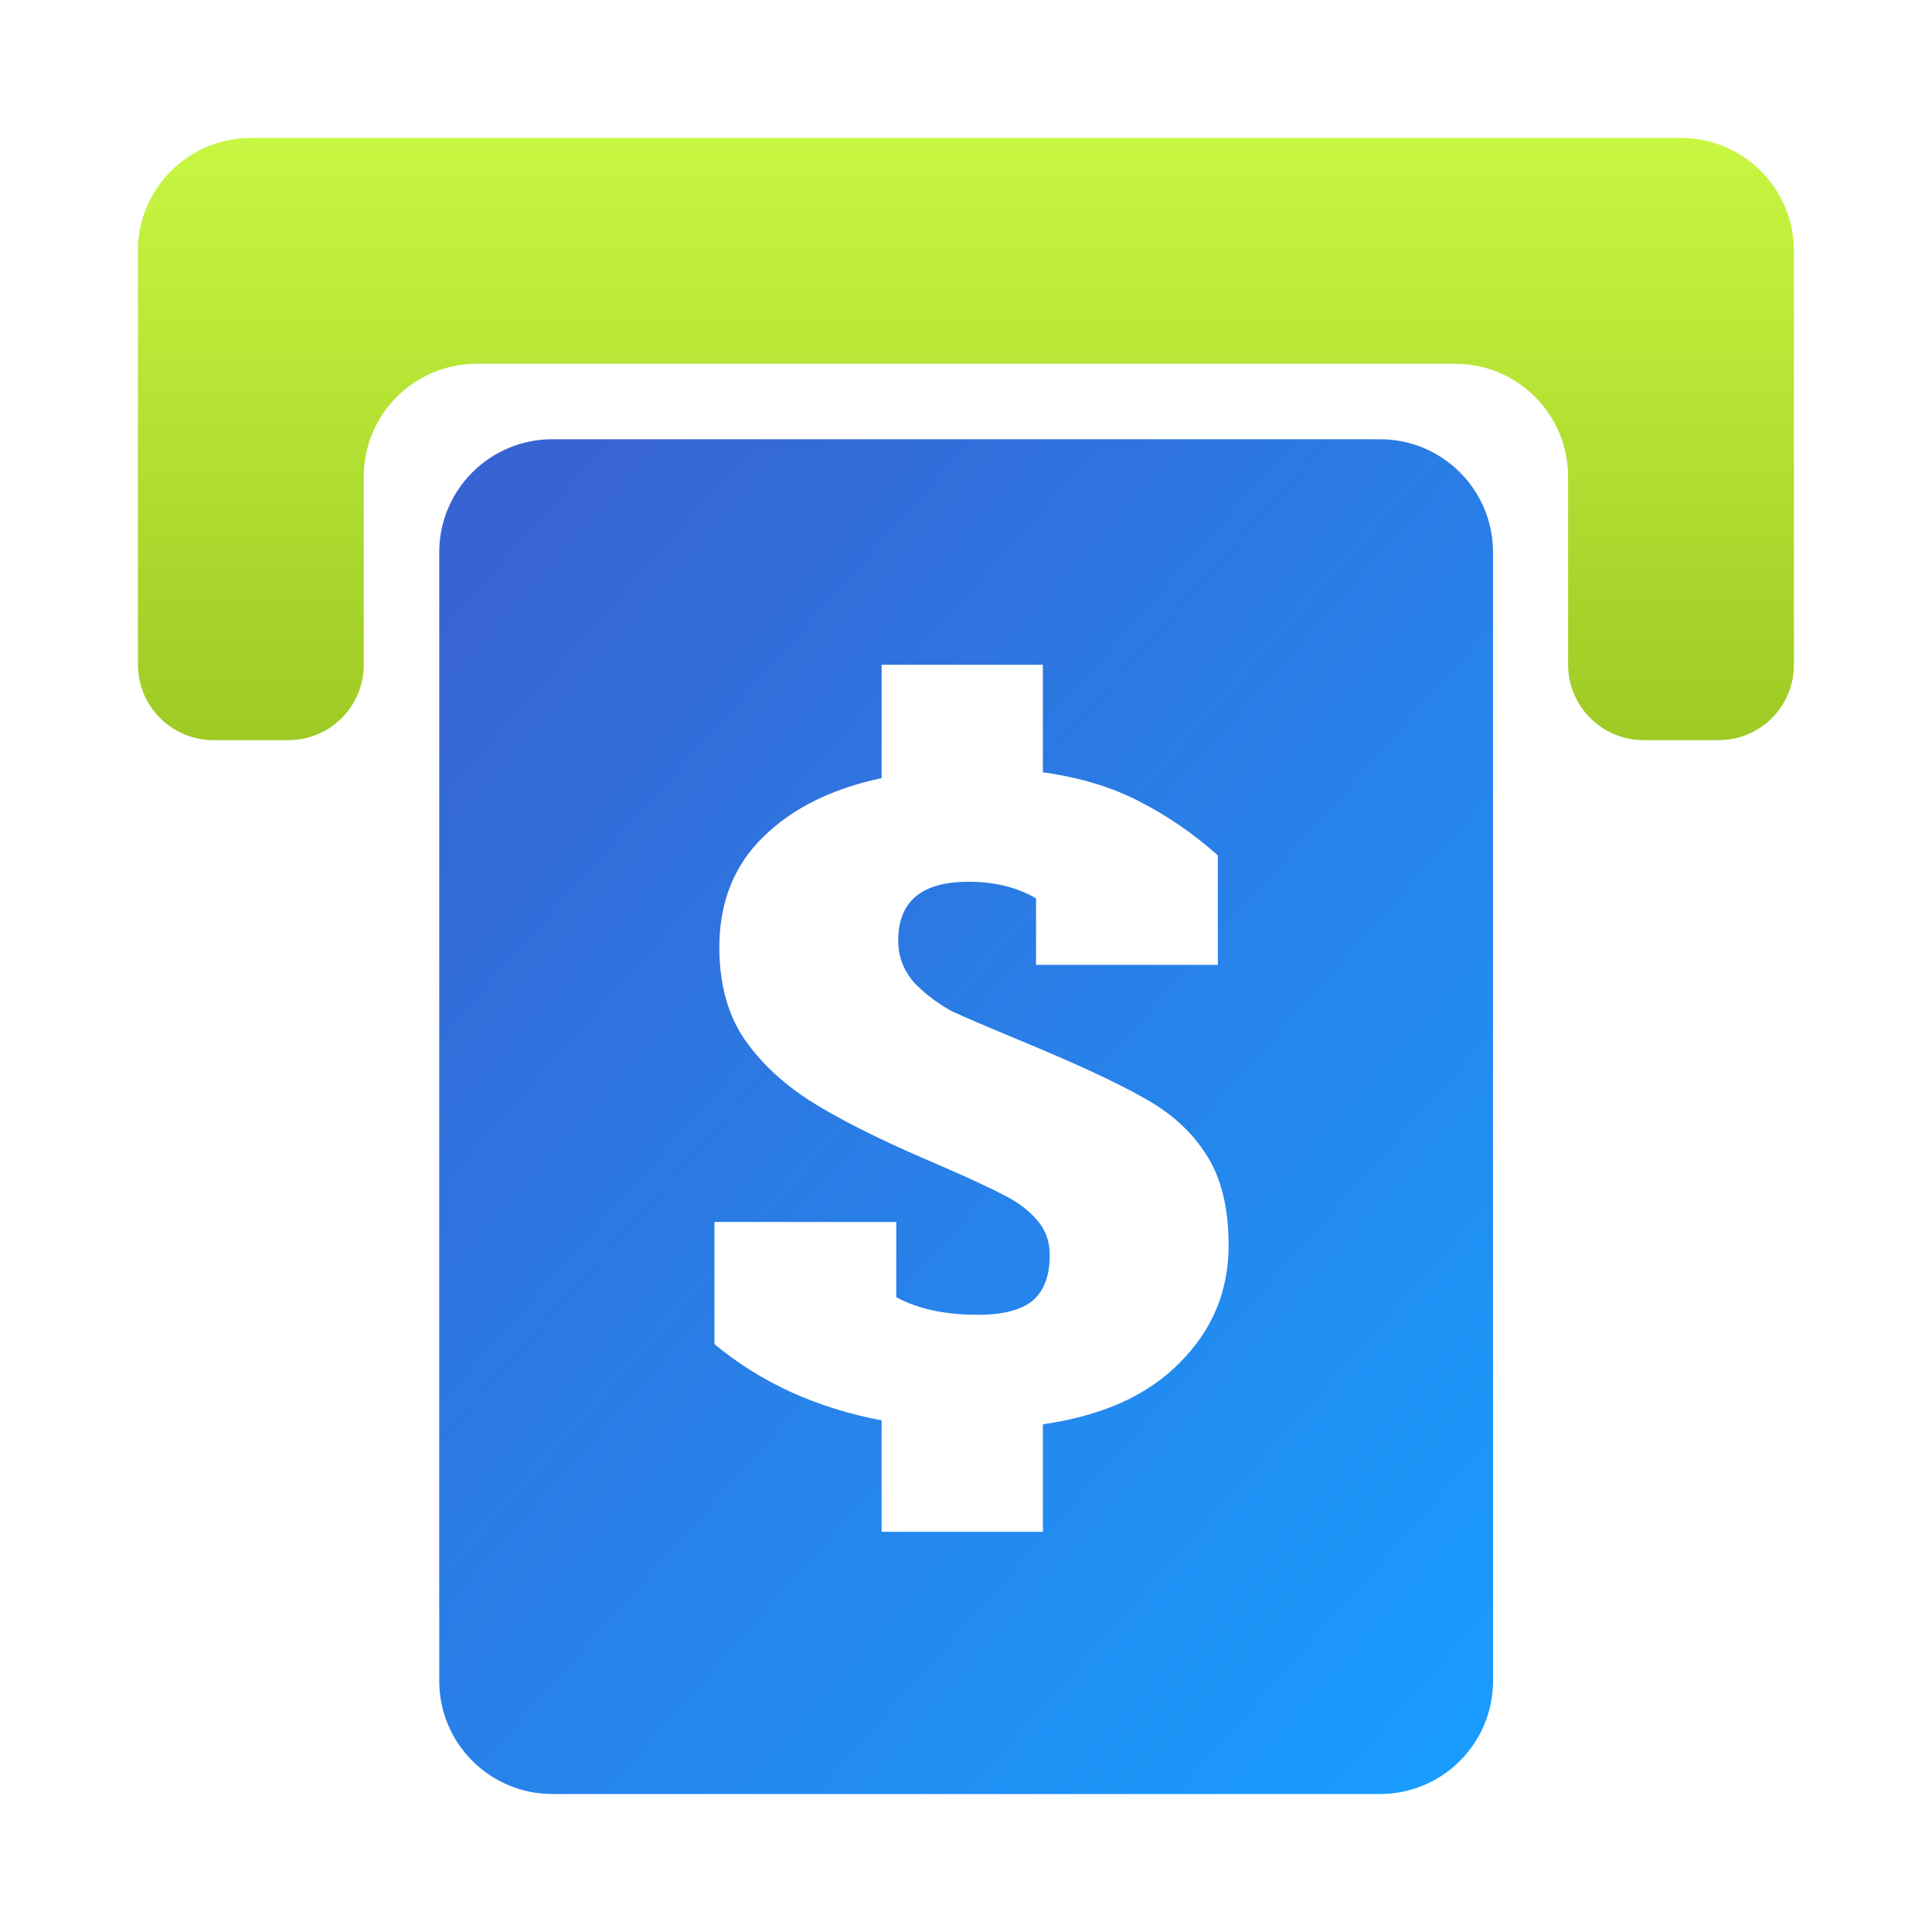 <svg width="80" height="80" viewBox="0 0 80 80" fill="none" xmlns="http://www.w3.org/2000/svg">
<g style="mix-blend-mode:multiply" filter="url(#filter0_b_15824_15586)">
<path fill-rule="evenodd" clip-rule="evenodd" d="M57.142 18.188H22.87C20.284 18.188 18.188 20.283 18.188 22.869V69.604C18.188 72.189 20.284 74.286 22.87 74.286H57.142C59.728 74.286 61.823 72.189 61.823 69.604V22.869C61.823 20.283 59.728 18.188 57.142 18.188ZM29.584 55.657C31.5 57.249 33.807 58.302 36.505 58.814V63.429H43.184V58.976C45.639 58.626 47.528 57.776 48.85 56.426C50.2 55.077 50.874 53.458 50.874 51.569C50.874 50.004 50.564 48.749 49.943 47.805C49.35 46.86 48.486 46.078 47.353 45.457C46.219 44.81 44.438 43.987 42.01 42.988C40.904 42.529 40.054 42.165 39.46 41.895C38.893 41.599 38.367 41.207 37.881 40.721C37.423 40.209 37.193 39.615 37.193 38.941C37.193 37.322 38.165 36.512 40.108 36.512C41.187 36.512 42.118 36.741 42.9 37.2V39.953H50.429V35.419C49.431 34.529 48.351 33.787 47.191 33.193C46.058 32.599 44.722 32.194 43.184 31.979V27.526H36.505V32.221C34.454 32.653 32.822 33.463 31.608 34.65C30.393 35.837 29.786 37.362 29.786 39.224C29.786 40.654 30.096 41.868 30.717 42.867C31.365 43.865 32.282 44.756 33.469 45.538C34.657 46.294 36.249 47.103 38.246 47.967C39.757 48.614 40.823 49.1 41.443 49.424C42.064 49.721 42.55 50.072 42.9 50.476C43.278 50.881 43.467 51.38 43.467 51.974C43.467 52.837 43.224 53.471 42.739 53.876C42.253 54.254 41.511 54.443 40.512 54.443C39.136 54.443 38.003 54.2 37.112 53.714V50.598H29.584V55.657Z" fill="url(#paint0_linear_15824_15586)"/>
</g>
<path d="M69.607 5.714H10.386C7.804 5.714 5.711 7.807 5.711 10.389V27.519C5.711 29.246 7.111 30.647 8.839 30.647H11.945C13.666 30.647 15.061 29.252 15.061 27.531V19.739C15.061 17.157 17.154 15.064 19.737 15.064H60.256C62.838 15.064 64.931 17.157 64.931 19.739V27.522C64.931 29.247 66.331 30.647 68.057 30.647H71.169C72.888 30.647 74.282 29.253 74.282 27.534V10.389C74.282 7.807 72.189 5.714 69.607 5.714Z" fill="url(#paint1_linear_15824_15586)"/>
<defs>
<filter id="filter0_b_15824_15586" x="14.188" y="14.188" width="51.633" height="64.098" filterUnits="userSpaceOnUse" color-interpolation-filters="sRGB">
<feFlood flood-opacity="0" result="BackgroundImageFix"/>
<feGaussianBlur in="BackgroundImageFix" stdDeviation="2"/>
<feComposite in2="SourceAlpha" operator="in" result="effect1_backgroundBlur_15824_15586"/>
<feBlend mode="normal" in="SourceGraphic" in2="effect1_backgroundBlur_15824_15586" result="shape"/>
</filter>
<linearGradient id="paint0_linear_15824_15586" x1="22.727" y1="18.652" x2="72.024" y2="62.448" gradientUnits="userSpaceOnUse">
<stop stop-color="#3863D2"/>
<stop offset="1" stop-color="#189EFF"/>
</linearGradient>
<linearGradient id="paint1_linear_15824_15586" x1="39.997" y1="5.714" x2="39.997" y2="30.647" gradientUnits="userSpaceOnUse">
<stop stop-color="#C7F741"/>
<stop offset="1" stop-color="#9ECA25"/>
</linearGradient>
</defs>
</svg>

